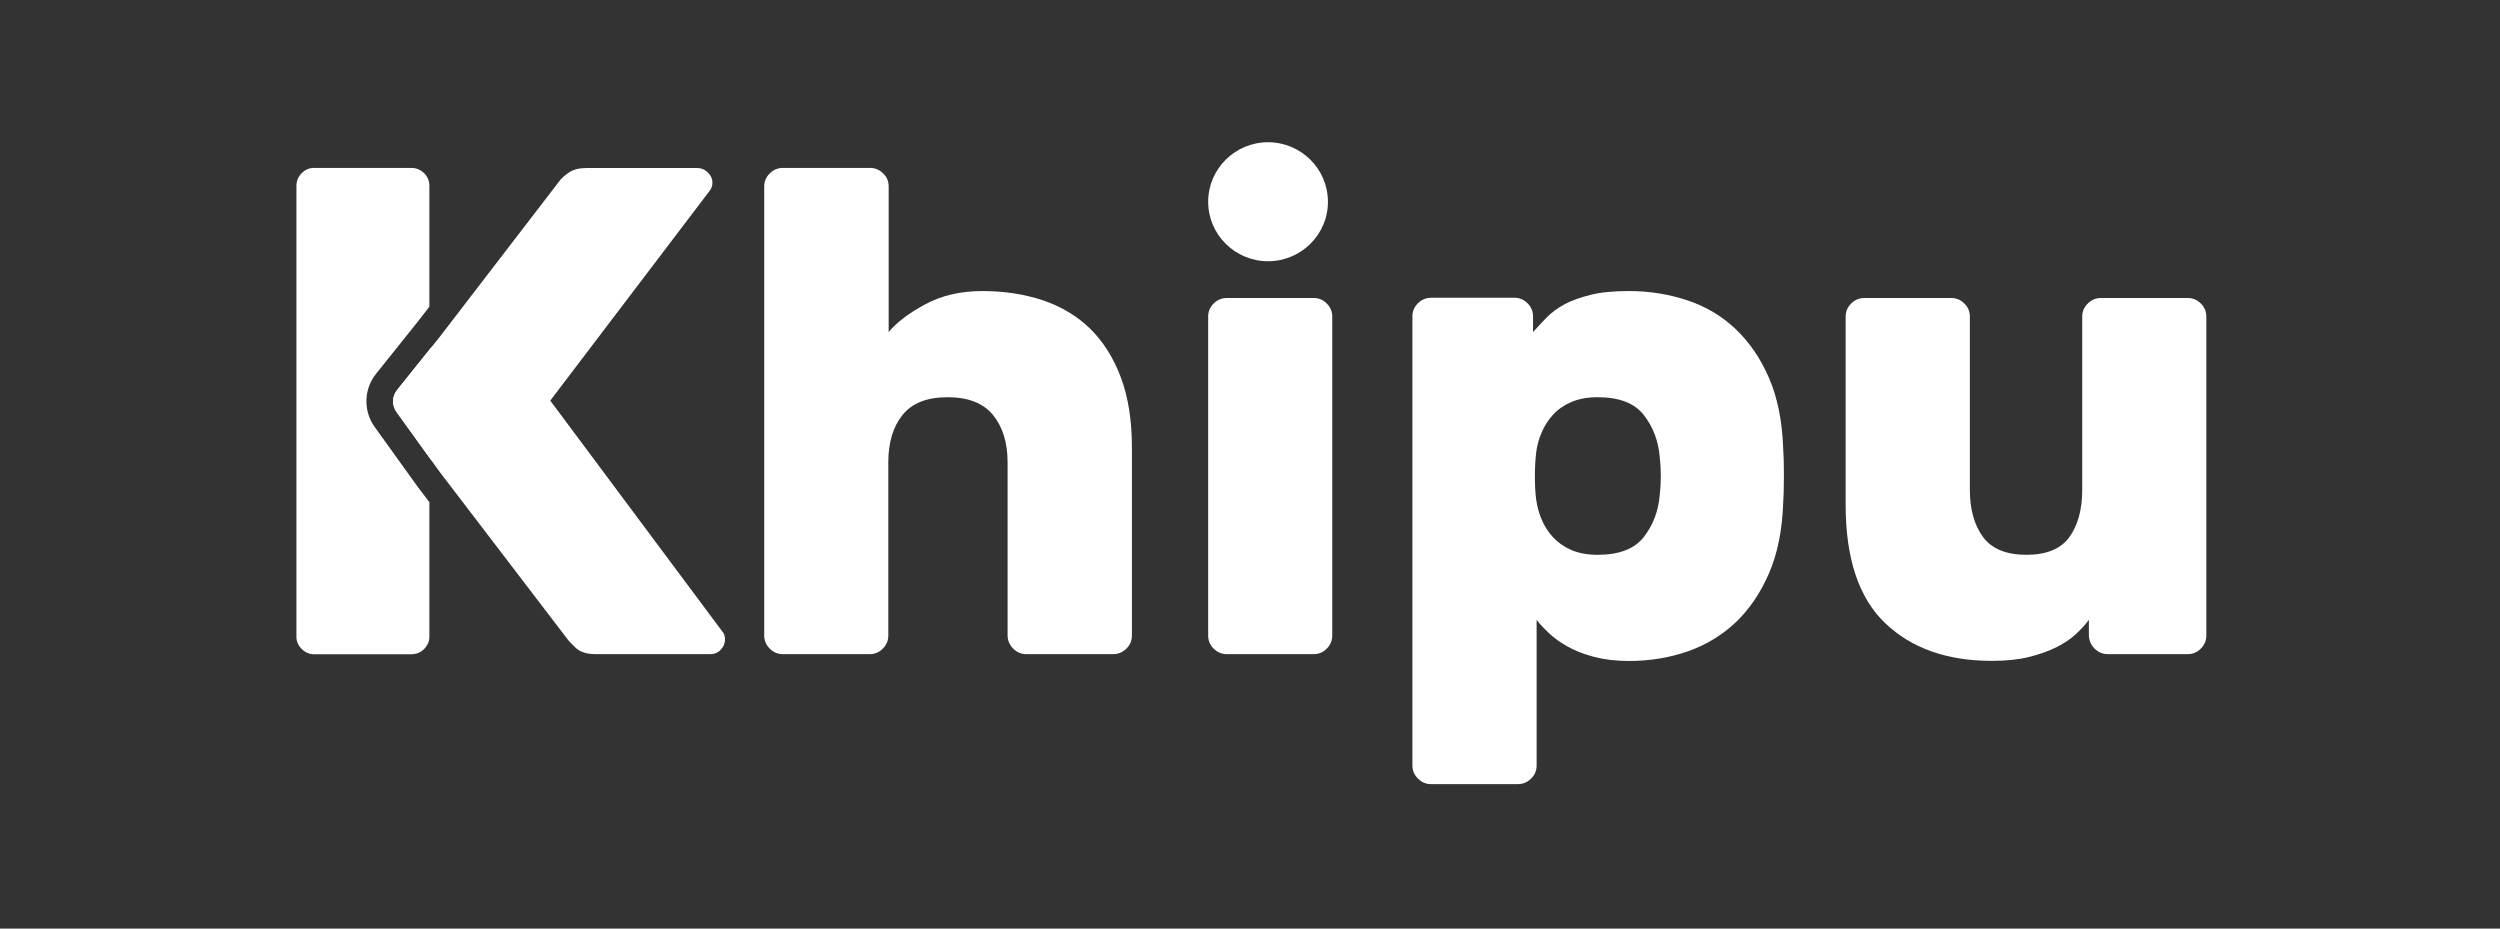 <svg width="105" height="39" viewBox="0 0 105 39" fill="none" xmlns="http://www.w3.org/2000/svg">
<rect x="0" y="0" width="105" height="39" fill="#333333" stroke="none"/>
<path d="M42.556 27.243C42.711 27.396 42.892 27.474 43.109 27.474H46.755C46.967 27.474 47.153 27.396 47.308 27.243C47.463 27.089 47.54 26.909 47.54 26.694V18.787C47.54 17.658 47.386 16.678 47.076 15.852C46.766 15.025 46.337 14.348 45.79 13.809C45.237 13.271 44.576 12.876 43.806 12.614C43.032 12.357 42.184 12.224 41.26 12.224C40.351 12.224 39.55 12.409 38.858 12.783C38.161 13.158 37.65 13.548 37.324 13.948V7.827C37.324 7.616 37.247 7.431 37.092 7.283C36.937 7.129 36.756 7.052 36.544 7.052H32.883C32.671 7.052 32.485 7.129 32.33 7.283C32.175 7.437 32.097 7.616 32.097 7.827V26.694C32.097 26.904 32.175 27.089 32.33 27.243C32.485 27.396 32.666 27.474 32.883 27.474H36.529C36.741 27.474 36.927 27.396 37.076 27.243C37.231 27.089 37.309 26.909 37.309 26.694V19.418C37.309 18.592 37.505 17.93 37.903 17.432C38.3 16.934 38.931 16.683 39.798 16.683C40.666 16.683 41.301 16.934 41.709 17.432C42.112 17.93 42.319 18.592 42.319 19.418V26.694C42.324 26.909 42.401 27.089 42.556 27.243Z" fill="white"/>
<path d="M55.179 12.516H51.528C51.316 12.516 51.13 12.593 50.975 12.747C50.82 12.901 50.743 13.081 50.743 13.291V26.694C50.743 26.904 50.82 27.089 50.975 27.243C51.13 27.396 51.311 27.474 51.528 27.474H55.174C55.386 27.474 55.572 27.396 55.722 27.243C55.877 27.089 55.954 26.909 55.954 26.694V13.291C55.954 13.081 55.877 12.896 55.722 12.747C55.572 12.593 55.391 12.516 55.179 12.516Z" fill="white"/>
<path d="M74.299 24.077C74.656 23.251 74.852 22.276 74.893 21.142C74.914 20.854 74.924 20.464 74.924 19.977C74.924 19.489 74.914 19.099 74.893 18.812C74.852 17.683 74.656 16.703 74.299 15.877C73.943 15.051 73.473 14.369 72.895 13.82C72.316 13.271 71.64 12.87 70.87 12.614C70.095 12.357 69.279 12.224 68.412 12.224C67.776 12.224 67.239 12.275 66.805 12.383C66.371 12.491 66.005 12.624 65.705 12.783C65.406 12.947 65.158 13.132 64.951 13.342C64.75 13.553 64.559 13.753 64.388 13.948V13.286C64.388 13.076 64.311 12.891 64.156 12.737C64.001 12.583 63.82 12.506 63.608 12.506H60.106C59.895 12.506 59.709 12.583 59.554 12.737C59.399 12.891 59.321 13.07 59.321 13.286V32.153C59.321 32.363 59.399 32.548 59.554 32.702C59.709 32.856 59.889 32.933 60.106 32.933H63.753C63.965 32.933 64.15 32.856 64.305 32.702C64.46 32.548 64.538 32.369 64.538 32.153V26.037C64.672 26.211 64.848 26.396 65.06 26.596C65.271 26.796 65.535 26.986 65.84 27.155C66.149 27.33 66.516 27.474 66.94 27.586C67.363 27.699 67.854 27.761 68.417 27.761C69.284 27.761 70.106 27.627 70.875 27.361C71.645 27.094 72.321 26.683 72.9 26.139C73.473 25.59 73.943 24.903 74.299 24.077ZM69.708 20.798C69.651 21.47 69.429 22.055 69.042 22.553C68.654 23.05 68.009 23.302 67.1 23.302C66.676 23.302 66.309 23.235 66 23.102C65.69 22.968 65.437 22.789 65.23 22.568C65.029 22.348 64.868 22.101 64.755 21.834C64.641 21.568 64.564 21.291 64.522 20.998C64.481 20.711 64.466 20.377 64.466 19.992C64.466 19.608 64.486 19.274 64.522 18.987C64.559 18.699 64.636 18.422 64.755 18.15C64.868 17.884 65.029 17.637 65.23 17.416C65.431 17.196 65.69 17.016 66 16.883C66.309 16.75 66.676 16.683 67.1 16.683C68.009 16.683 68.654 16.934 69.042 17.432C69.429 17.93 69.651 18.515 69.708 19.187C69.77 19.726 69.77 20.264 69.708 20.798Z" fill="white"/>
<path d="M87.976 27.243C88.131 27.396 88.312 27.474 88.529 27.474H91.886C92.098 27.474 92.284 27.396 92.433 27.243C92.588 27.089 92.666 26.909 92.666 26.694V13.291C92.666 13.081 92.588 12.896 92.433 12.747C92.278 12.593 92.098 12.516 91.886 12.516H88.239C88.028 12.516 87.842 12.593 87.687 12.747C87.532 12.901 87.454 13.081 87.454 13.291V20.567C87.454 21.393 87.274 22.055 86.917 22.553C86.561 23.05 85.957 23.302 85.109 23.302C84.263 23.302 83.653 23.05 83.286 22.553C82.92 22.055 82.734 21.393 82.734 20.567V13.291C82.734 13.081 82.656 12.896 82.501 12.747C82.346 12.593 82.166 12.516 81.949 12.516H78.302C78.091 12.516 77.905 12.593 77.75 12.747C77.595 12.901 77.517 13.081 77.517 13.291V21.198C77.517 23.461 78.07 25.118 79.18 26.175C80.291 27.232 81.783 27.756 83.653 27.756C84.252 27.756 84.769 27.704 85.203 27.597C85.636 27.489 86.019 27.355 86.344 27.196C86.674 27.032 86.948 26.853 87.17 26.647C87.392 26.447 87.578 26.242 87.733 26.032V26.694C87.744 26.909 87.821 27.089 87.976 27.243Z" fill="white"/>
<path d="M53.258 10.972C51.869 10.972 50.743 9.848 50.743 8.473C50.743 7.093 51.874 5.974 53.258 5.974C54.647 5.974 55.773 7.098 55.773 8.473C55.778 9.848 54.647 10.972 53.258 10.972Z" fill="white"/>
<path d="M18.127 19.346V14.569L16.691 16.359C16.469 16.636 16.458 17.026 16.665 17.319L18.127 19.346Z" fill="white"/>
<path d="M17.812 7.272C17.667 7.129 17.481 7.052 17.269 7.052H13.189C12.993 7.052 12.822 7.124 12.672 7.272C12.528 7.416 12.45 7.601 12.45 7.811V26.745C12.45 26.94 12.523 27.109 12.672 27.258C12.817 27.402 12.993 27.479 13.189 27.479H17.269C17.486 27.479 17.667 27.407 17.812 27.258C17.956 27.114 18.034 26.94 18.034 26.745V21.09L17.584 20.5L17.574 20.49L17.564 20.475L15.735 17.93C15.255 17.263 15.276 16.344 15.792 15.703L17.59 13.455L18.034 12.881V7.806C18.034 7.596 17.961 7.416 17.812 7.272Z" fill="white"/>
<path d="M29.835 27.474C30.011 27.474 30.161 27.412 30.274 27.284C30.393 27.155 30.45 27.017 30.45 26.863C30.45 26.709 30.409 26.591 30.331 26.514L23.111 16.826L29.804 8.016C29.882 7.919 29.923 7.801 29.923 7.667C29.923 7.514 29.861 7.37 29.732 7.247C29.655 7.17 29.562 7.113 29.463 7.083C29.407 7.067 29.34 7.057 29.278 7.057H24.64C24.325 7.057 24.077 7.118 23.891 7.247C23.705 7.375 23.56 7.503 23.467 7.642L18.473 14.143L16.665 16.401C16.562 16.529 16.505 16.683 16.505 16.842C16.5 17.001 16.546 17.155 16.644 17.293L17.579 18.592L18.473 19.828L23.844 26.858C23.901 26.935 24.02 27.058 24.195 27.222C24.304 27.325 24.454 27.396 24.64 27.438C24.753 27.463 24.877 27.474 25.017 27.474H29.835Z" fill="white"/>
</svg>
